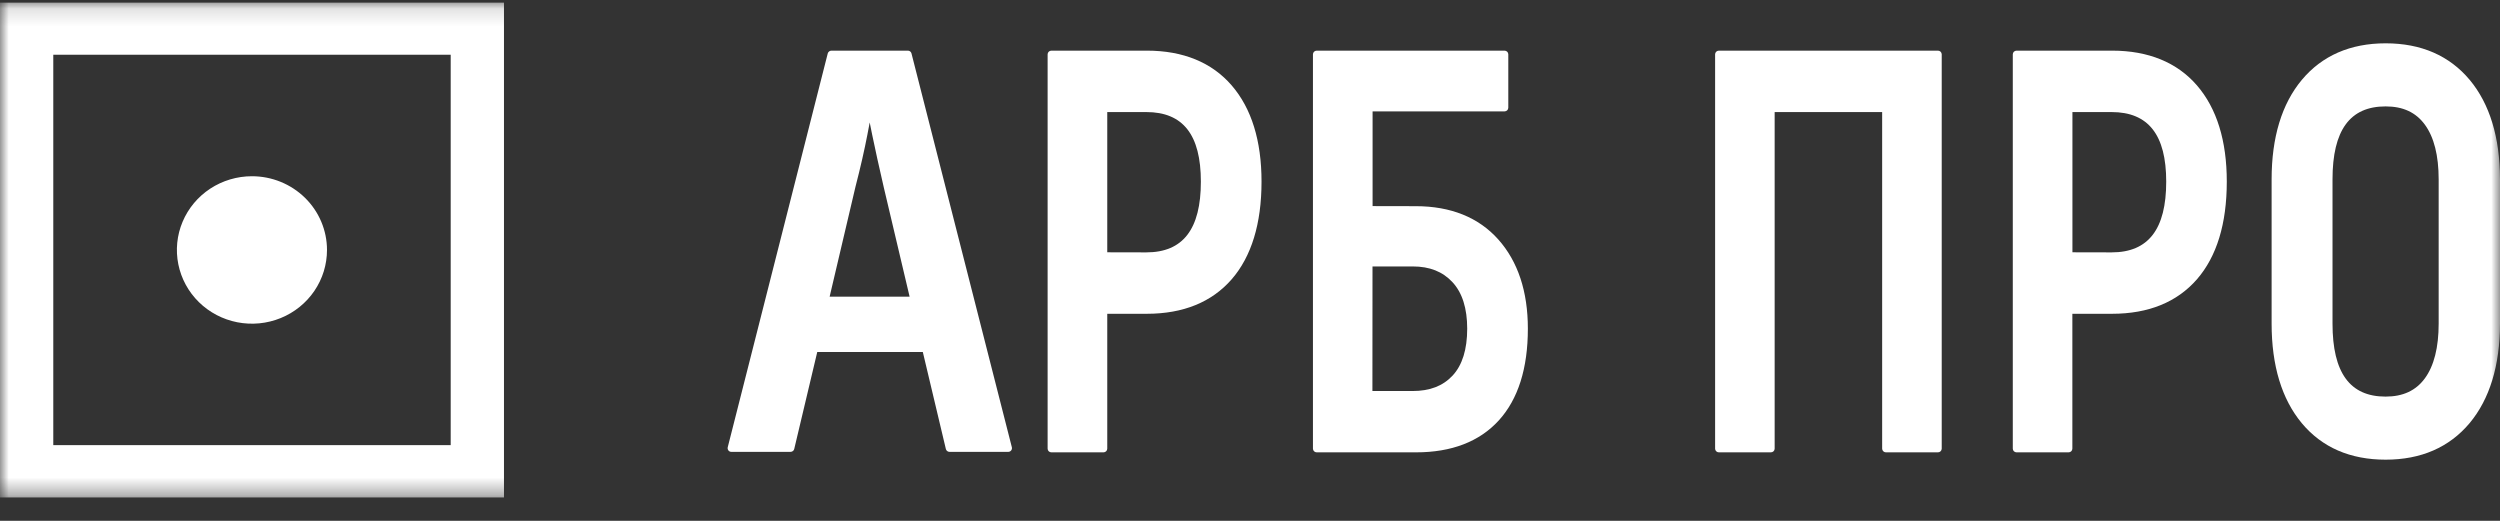 <svg width="144" height="30" viewBox="0 0 144 30" fill="none" xmlns="http://www.w3.org/2000/svg">
<rect x="0" y="0" width="144" height="30" fill="#333333" stroke="none"/>
<g clip-path="url(#clip0_404_21)">
<mask id="mask0_404_21" style="mask-type:luminance" maskUnits="userSpaceOnUse" x="0" y="0" width="144" height="29">
<path d="M144 0.137H0V28.654H144V0.137Z" fill="white"/>
</mask>
<g mask="url(#mask0_404_21)">
<path d="M0 0.137V28.654H29.029V0.137H0ZM25.96 25.639H3.069V3.152H25.96V25.639Z" fill="white"/>
<path d="M18.835 14.398C18.835 15.238 18.582 16.059 18.107 16.757C17.632 17.456 16.957 18 16.167 18.321C15.377 18.643 14.507 18.727 13.669 18.563C12.83 18.399 12.06 17.995 11.455 17.401C10.85 16.807 10.439 16.05 10.272 15.226C10.105 14.402 10.191 13.548 10.518 12.772C10.845 11.996 11.399 11.333 12.11 10.866C12.821 10.4 13.657 10.151 14.512 10.151C15.659 10.151 16.758 10.599 17.569 11.395C18.379 12.191 18.835 13.271 18.835 14.398Z" fill="white"/>
<path d="M66.057 2.917H60.557C60.5 2.918 60.446 2.94 60.406 2.979C60.366 3.019 60.343 3.072 60.343 3.128V25.845C60.343 25.9 60.366 25.954 60.406 25.993C60.446 26.032 60.5 26.055 60.557 26.055H63.563C63.62 26.055 63.674 26.032 63.714 25.993C63.755 25.954 63.777 25.9 63.778 25.845V18.074H66.057C68.155 18.074 69.799 17.403 70.946 16.085C72.083 14.776 72.664 12.883 72.664 10.462C72.664 8.108 72.088 6.244 70.946 4.921C69.804 3.598 68.155 2.917 66.057 2.917ZM69.17 10.462C69.17 13.204 68.14 14.537 66.027 14.537L63.778 14.532V6.455H66.027C68.145 6.455 69.17 7.768 69.17 10.462Z" fill="white"/>
<path d="M81.549 11.876L79.061 11.871V6.416H86.663C86.72 6.416 86.775 6.393 86.815 6.354C86.855 6.315 86.878 6.261 86.878 6.205V3.128C86.878 3.072 86.855 3.019 86.815 2.979C86.775 2.94 86.72 2.918 86.663 2.917H75.84C75.784 2.918 75.729 2.94 75.689 2.979C75.649 3.019 75.626 3.072 75.626 3.128V25.845C75.626 25.9 75.649 25.954 75.689 25.993C75.729 26.032 75.784 26.055 75.84 26.055H81.564C83.614 26.055 85.219 25.437 86.332 24.215C87.444 22.992 88.005 21.219 88.005 18.932C88.005 16.79 87.434 15.064 86.302 13.793C85.17 12.523 83.565 11.876 81.549 11.876ZM79.056 15.347H81.374C82.35 15.347 83.096 15.644 83.662 16.253C84.228 16.861 84.511 17.762 84.511 18.932C84.511 20.126 84.228 21.032 83.672 21.631C83.116 22.23 82.36 22.523 81.364 22.523H79.051L79.056 15.347Z" fill="white"/>
<path d="M111.628 2.917H99.004C98.948 2.918 98.893 2.94 98.853 2.979C98.813 3.019 98.79 3.072 98.79 3.128V25.845C98.79 25.9 98.813 25.954 98.853 25.993C98.893 26.032 98.948 26.055 99.004 26.055H102.005C102.062 26.055 102.116 26.032 102.157 25.993C102.197 25.954 102.219 25.9 102.22 25.845V6.455H108.412V25.845C108.413 25.9 108.436 25.954 108.476 25.993C108.516 26.032 108.57 26.055 108.627 26.055H111.628C111.685 26.055 111.739 26.032 111.779 25.993C111.819 25.954 111.842 25.9 111.843 25.845V3.128C111.842 3.072 111.819 3.019 111.779 2.979C111.739 2.94 111.685 2.918 111.628 2.917Z" fill="white"/>
<path d="M121.656 2.917H116.152C116.095 2.918 116.041 2.94 116 2.979C115.96 3.019 115.937 3.072 115.937 3.128V25.845C115.937 25.9 115.96 25.954 116 25.993C116.041 26.032 116.095 26.055 116.152 26.055H119.153C119.21 26.055 119.264 26.032 119.304 25.993C119.344 25.954 119.367 25.9 119.368 25.845V18.074H121.656C123.755 18.074 125.398 17.403 126.546 16.085C127.683 14.776 128.263 12.888 128.263 10.462C128.263 8.108 127.688 6.244 126.546 4.921C125.403 3.598 123.75 2.917 121.656 2.917ZM119.368 6.455H121.627C123.745 6.455 124.774 7.768 124.774 10.462C124.774 13.204 123.745 14.537 121.632 14.537L119.372 14.532V6.455H119.368Z" fill="white"/>
<path d="M142.254 4.6C141.087 3.205 139.457 2.495 137.417 2.495H137.413C135.377 2.495 133.753 3.205 132.586 4.6C131.43 5.985 130.845 7.912 130.845 10.333V18.64C130.845 21.061 131.43 22.988 132.581 24.373C133.748 25.773 135.372 26.477 137.413 26.477C139.452 26.477 141.077 25.768 142.249 24.373C143.404 22.988 143.995 21.061 144 18.64V10.333C143.995 7.912 143.409 5.985 142.254 4.6ZM134.353 10.333C134.353 7.504 135.353 6.129 137.408 6.129H137.413C138.418 6.129 139.154 6.474 139.671 7.179C140.199 7.898 140.467 8.957 140.467 10.333V18.64C140.467 20.015 140.199 21.075 139.671 21.794C139.154 22.499 138.413 22.844 137.408 22.844C135.353 22.844 134.353 21.468 134.353 18.64V10.333Z" fill="white"/>
<path d="M52.501 3.075C52.489 3.029 52.462 2.988 52.424 2.96C52.386 2.931 52.339 2.916 52.291 2.917H47.889C47.842 2.918 47.795 2.933 47.758 2.962C47.72 2.99 47.692 3.03 47.679 3.075L41.917 25.763C41.91 25.794 41.909 25.827 41.916 25.858C41.923 25.89 41.936 25.919 41.956 25.945C41.975 25.971 42.001 25.992 42.031 26.006C42.061 26.02 42.093 26.027 42.126 26.027H45.537C45.586 26.026 45.633 26.01 45.671 25.98C45.709 25.951 45.736 25.91 45.747 25.864L47.074 20.274H53.154L54.482 25.864C54.493 25.91 54.52 25.952 54.558 25.981C54.596 26.011 54.643 26.027 54.692 26.027H58.073C58.106 26.027 58.139 26.02 58.168 26.006C58.198 25.991 58.224 25.971 58.244 25.945C58.263 25.919 58.277 25.89 58.284 25.858C58.29 25.827 58.29 25.794 58.283 25.763L52.501 3.075ZM49.963 7.749C50.012 7.49 50.056 7.26 50.095 7.054C50.139 7.26 50.183 7.495 50.236 7.754C50.412 8.607 50.637 9.628 50.905 10.788L52.393 17.087H47.787L49.275 10.759C49.568 9.628 49.797 8.612 49.963 7.749Z" fill="white"/>
</g>
</g>
<defs>
<clipPath id="clip0_404_21">
<rect width="144" height="29" fill="white" transform="translate(0 0.137)"/>
</clipPath>
</defs>
</svg>

